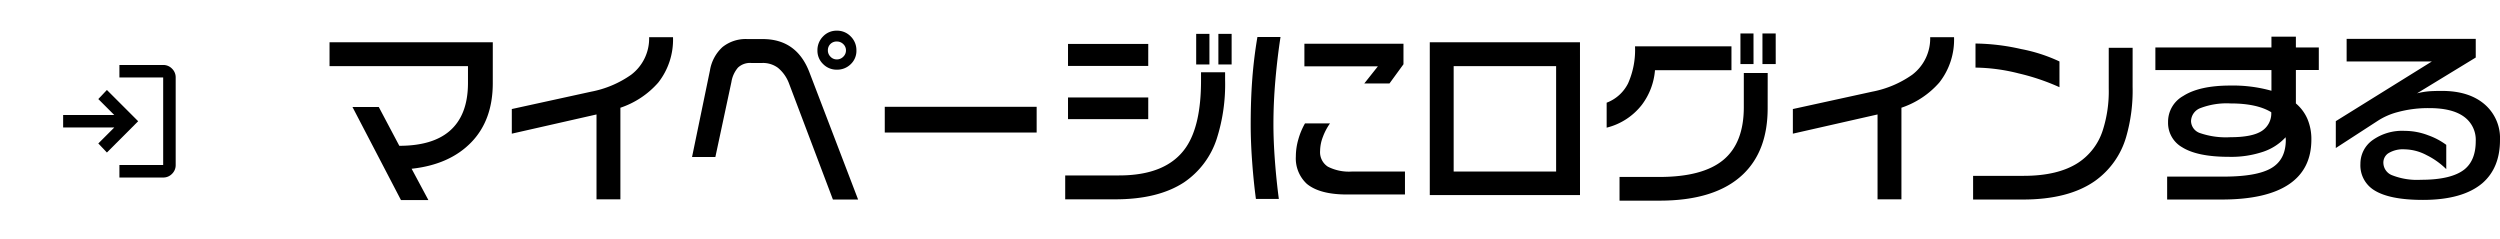 <svg xmlns="http://www.w3.org/2000/svg" xmlns:xlink="http://www.w3.org/1999/xlink" width="523.402" height="50" viewBox="0 0 523.402 50">
  <defs>
    <filter id="楕円形_172">
      <feOffset dy="3" input="SourceAlpha"/>
      <feGaussianBlur stdDeviation="3" result="blur"/>
      <feFlood flood-opacity="0.161" result="color"/>
      <feComposite operator="out" in="SourceGraphic" in2="blur"/>
      <feComposite operator="in" in="color"/>
      <feComposite operator="in" in2="SourceGraphic"/>
    </filter>
  </defs>
  <g id="mypage-login" transform="translate(-421 -1274)">
    <path id="パス_19191" data-name="パス 19191" d="M-192.832-21.6q0,7.773-4.531,12.422t-12.461,5.508l3.516,6.563h-5.742L-222.207-16.6h5.508l4.3,8.125q6.875,0,10.469-3.047,3.906-3.32,3.906-10.117v-3.516h-28.984v-5h34.18Zm37.734-9.609a14.541,14.541,0,0,1-3.086,9.492,18.221,18.221,0,0,1-7.93,5.273V2.734h-5V-15.039l-17.734,4.023v-5.156l16.6-3.633a21.564,21.564,0,0,0,8.4-3.555,9.52,9.52,0,0,0,3.75-7.852Zm38.4,2.773a3.831,3.831,0,0,1-1.191,2.871,4.028,4.028,0,0,1-2.91,1.152,3.946,3.946,0,0,1-2.871-1.172,3.849,3.849,0,0,1-1.191-2.852,4.059,4.059,0,0,1,1.172-2.93,3.863,3.863,0,0,1,2.891-1.211,3.927,3.927,0,0,1,2.91,1.211A4.024,4.024,0,0,1-116.7-28.437Zm.352,31.211h-5.273L-130.84-21.6a7.7,7.7,0,0,0-2.285-3.2,5.263,5.263,0,0,0-3.262-1.016h-2.344a3.671,3.671,0,0,0-2.773.977,6.11,6.11,0,0,0-1.367,3.008l-3.359,15.7h-4.883l3.75-18.125a8.467,8.467,0,0,1,2.617-4.883,7.753,7.753,0,0,1,5.234-1.68h3.2q7.148,0,9.8,7.031Zm-2.539-31.211a1.777,1.777,0,0,0-.566-1.328,1.874,1.874,0,0,0-1.348-.547,1.825,1.825,0,0,0-1.348.527,1.825,1.825,0,0,0-.527,1.348,1.828,1.828,0,0,0,.547,1.309,1.777,1.777,0,0,0,1.328.566,1.841,1.841,0,0,0,1.348-.566A1.8,1.8,0,0,0-118.887-28.437ZM-78.965-11.25h-31.8v-5.391h31.8Zm40.82-14.258h-2.773v-6.406h2.773Zm-4.648,0h-2.773v-6.406h2.773Zm-12.812.313H-72.4V-29.8h16.8Zm16.094,2.969a37.4,37.4,0,0,1-1.758,12.3,17.548,17.548,0,0,1-6.836,9.1q-5.43,3.555-14.375,3.555H-72.988v-5H-61.7q9.961,0,13.984-5.859,3.164-4.609,3.164-13.984v-1.758h5.039Zm-16.094,8.164H-72.4v-4.531h16.8ZM-2.168-25.547-5.1-21.523h-5.273l2.852-3.594H-22.91v-4.727H-2.168Zm.313,27.266H-14q-5.7,0-8.4-2.227a7.25,7.25,0,0,1-2.3-5.742,12.982,12.982,0,0,1,.527-3.594,14.7,14.7,0,0,1,1.387-3.32h5.234a12.024,12.024,0,0,0-1.484,2.813,8.368,8.368,0,0,0-.586,2.93A3.6,3.6,0,0,0-17.988-4.1a9.7,9.7,0,0,0,5,1.016H-1.855ZM-27.91-31.25q-.664,4.3-1.074,9.023t-.41,9.258q0,3.516.313,7.656t.82,7.969h-4.8q-.469-3.477-.781-7.676t-.312-7.871q0-5.2.332-9.59t1.074-8.77Zm62.7,33.086H3.34V-30.156H34.785Zm-5-4.922v-22.07H8.34v22.07Zm45.977-22.5H72.988v-6.406h2.773Zm-4.648,0H68.379v-6.406h2.734ZM66.5-24.3H50.488a13.839,13.839,0,0,1-2.734,7.227,13.407,13.407,0,0,1-7.383,4.8V-17.5a8.292,8.292,0,0,0,4.492-4.062A17.277,17.277,0,0,0,46.309-29.3H66.5Zm7.578,7.969q0,8.867-5.117,13.789Q63.184,3.008,51.426,3.008H43.066V-1.953h8.32q9.1,0,13.4-3.555t4.3-11.055v-7.148h5Zm39.023-14.883a14.541,14.541,0,0,1-3.086,9.492,18.221,18.221,0,0,1-7.93,5.273V2.734h-5V-15.039L79.355-11.016v-5.156l16.6-3.633a21.564,21.564,0,0,0,8.4-3.555,9.52,9.52,0,0,0,3.75-7.852Zm22.07,10.469a46.162,46.162,0,0,0-8.555-2.891,38.358,38.358,0,0,0-9.023-1.211v-5.039a45.057,45.057,0,0,1,9.531,1.152,33.661,33.661,0,0,1,8.047,2.6Zm15.313-.078a34.919,34.919,0,0,1-1.367,10.547,17.131,17.131,0,0,1-6.484,9.141Q137.09,2.773,127.52,2.773H117.09V-2.187h10.586q7.188,0,11.406-2.734a12.734,12.734,0,0,0,5.156-6.8,26.591,26.591,0,0,0,1.25-8.75v-8.516h5Zm38.984-3.516h-4.8v6.992a8.881,8.881,0,0,1,2.422,3.262,10.768,10.768,0,0,1,.82,4.316q0,6.211-4.727,9.375T169.16,2.773H157.715v-4.8h11.836q6.953,0,9.98-1.777t3.027-5.918l-.039-.547a11.2,11.2,0,0,1-4.609,3.008,20.928,20.928,0,0,1-7.266,1.094q-6.562,0-9.766-1.992a5.851,5.851,0,0,1-2.969-5.273,6.164,6.164,0,0,1,3.164-5.469q3.4-2.188,9.883-2.187A29.724,29.724,0,0,1,179.551-20v-4.336h-24.3v-4.727h24.3v-2.266h5.117v2.266h4.8Zm-9.961,8.828Q176.5-17.344,171-17.344a15.4,15.4,0,0,0-6.27.957,3,3,0,0,0-2.012,2.754,2.716,2.716,0,0,0,1.895,2.5,16.717,16.717,0,0,0,6.348.859q4.531,0,6.543-1.289A4.361,4.361,0,0,0,179.512-15.508ZM227.4-9.687q0,5.82-3.672,9.023Q219.59,2.852,211.27,2.852q-7.188,0-10.391-2.148a6.106,6.106,0,0,1-2.7-5.391,6.053,6.053,0,0,1,2.5-4.941,10.687,10.687,0,0,1,6.8-1.973,13.74,13.74,0,0,1,4.922.938,14.348,14.348,0,0,1,3.75,1.992v5.078a15.873,15.873,0,0,0-4.121-2.93,10.139,10.139,0,0,0-4.551-1.211,5.822,5.822,0,0,0-3.516.859,2.349,2.349,0,0,0-.977,2.031A2.835,2.835,0,0,0,204.844-2.3a14.254,14.254,0,0,0,6.035.938q6.367,0,9.1-2.187,2.344-1.914,2.344-5.9a5.957,5.957,0,0,0-2.461-5.117q-2.461-1.8-7.266-1.8a24.331,24.331,0,0,0-6.562.82,14.245,14.245,0,0,0-4.219,1.836l-8.789,5.7v-5.625l20.117-12.5H195.293v-4.727h27.031v3.906l-12.3,7.5a15.439,15.439,0,0,1,2.3-.41q1.055-.1,2.93-.1,5.742,0,9.023,2.891A9.311,9.311,0,0,1,227.4-9.687Z" transform="translate(717 1313)"/>
    <g id="グループ_5368" data-name="グループ 5368" transform="translate(-532)">
      <g data-type="innerShadowGroup">
        <circle id="楕円形_172-2" data-name="楕円形 172" cx="25" cy="25" r="25" transform="translate(953 1274)" fill="#fff"/>
        <g transform="matrix(1, 0, 0, 1, 953, 1274)" filter="url(#楕円形_172)">
          <circle id="楕円形_172-3" data-name="楕円形 172" cx="25" cy="25" r="25" fill="#fff"/>
        </g>
      </g>
      <path id="login_24dp_5F6368_FILL0_wght400_GRAD0_opsz24" d="M131.781-816.437v-2.618h9.163v-18.326h-9.163V-840h9.163a2.521,2.521,0,0,1,1.849.769,2.521,2.521,0,0,1,.769,1.849v18.326a2.521,2.521,0,0,1-.769,1.849,2.521,2.521,0,0,1-1.849.769Zm-2.618-5.236-1.8-1.9,3.338-3.338H120v-2.618h10.7l-3.338-3.338,1.8-1.9,6.545,6.545Z" transform="translate(846.219 2127.604)"/>
    </g>
  </g>
</svg>
